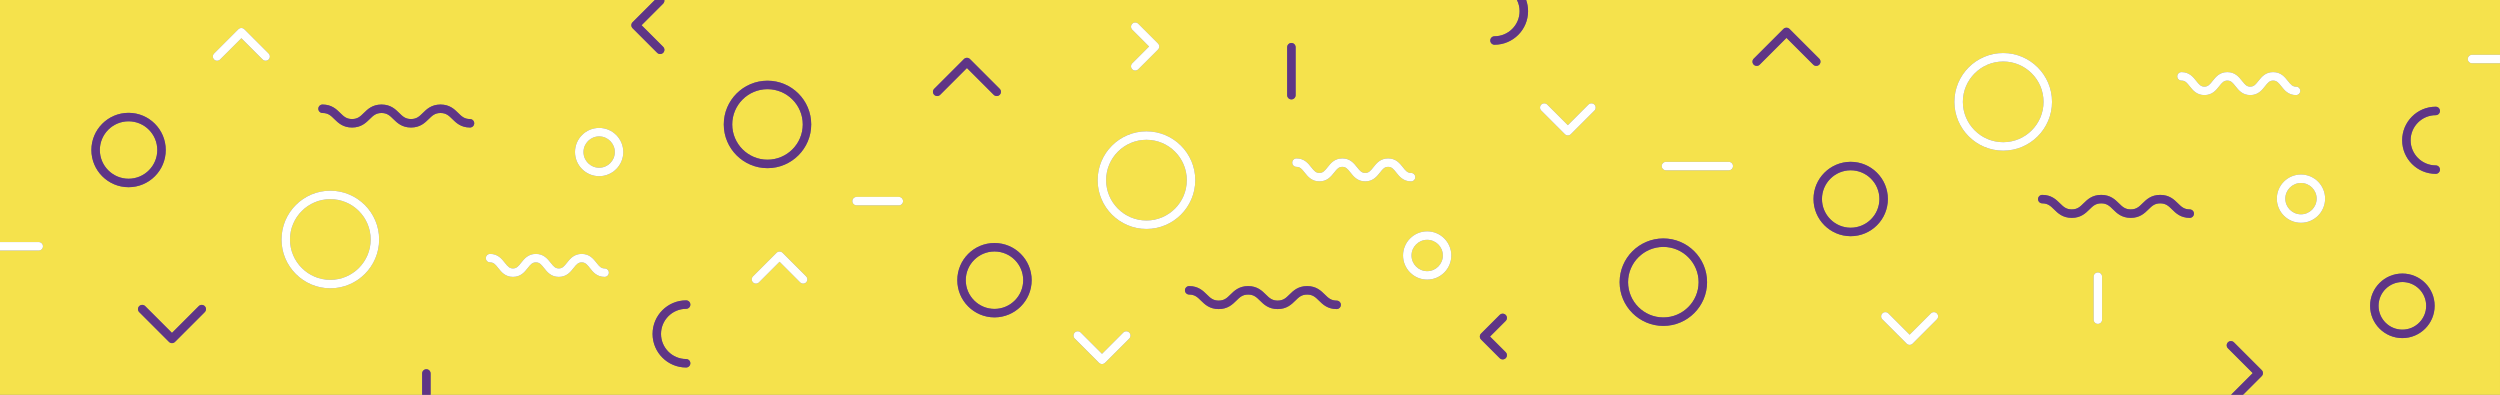 <?xml version="1.0" encoding="utf-8"?>
<!-- Generator: Adobe Illustrator 24.3.0, SVG Export Plug-In . SVG Version: 6.00 Build 0)  -->
<svg version="1.1" id="Livello_1" xmlns="http://www.w3.org/2000/svg" xmlns:xlink="http://www.w3.org/1999/xlink" x="0px" y="0px"
	 viewBox="0 0 2067.43 326.47" style="enable-background:new 0 0 2067.43 326.47;" xml:space="preserve">
<rect x="0" y="0" width="2067.43" height="326.47" fill="#808080" stroke="none"/>
<style type="text/css">
	.st0{fill:#F5E24C;}
	.st1{fill:#5F3586;}
	.st2{fill:#FFFFFF;}
</style>
<g>
	<path class="st0" d="M822.41,207.96c-13.1,0-23.75,10.65-23.75,23.75s10.65,23.75,23.75,23.75s23.75-10.65,23.75-23.75
		S835.5,207.96,822.41,207.96z"/>
	<path class="st0" d="M948.09,115.61c-18.4,0-33.37,14.97-33.37,33.36s14.97,33.37,33.37,33.37s33.36-14.97,33.36-33.37
		S966.48,115.61,948.09,115.61z"/>
	<path class="st0" d="M106.32,100.31c-13.1,0-23.75,10.65-23.75,23.75s10.65,23.75,23.75,23.75s23.75-10.65,23.75-23.75
		S119.41,100.31,106.32,100.31z"/>
	<path class="st0" d="M1180.24,198.31c-7.15,0-12.96,5.82-12.96,12.96s5.82,12.96,12.96,12.96s12.96-5.82,12.96-12.96
		S1187.38,198.31,1180.24,198.31z"/>
	<path class="st0" d="M634.7,73.74c-16.08,0-29.16,13.08-29.16,29.16s13.08,29.16,29.16,29.16s29.16-13.08,29.16-29.16
		S650.78,73.74,634.7,73.74z"/>
	<path class="st0" d="M273.17,164.69c-18.4,0-33.36,14.97-33.36,33.37s14.97,33.36,33.36,33.36s33.37-14.97,33.37-33.36
		S291.57,164.69,273.17,164.69z"/>
	<path class="st0" d="M495.48,112.78c-7.15,0-12.96,5.82-12.96,12.96c0,7.15,5.82,12.96,12.96,12.96s12.96-5.82,12.96-12.96
		C508.45,118.6,502.63,112.78,495.48,112.78z"/>
	<circle class="st0" cx="1986.69" cy="252.91" r="19.69"/>
	<path class="st0" d="M1656.59,50.86c-18.4,0-33.36,14.97-33.36,33.37s14.97,33.36,33.36,33.36s33.37-14.97,33.37-33.36
		S1674.99,50.86,1656.59,50.86z"/>
	<path class="st0" d="M1902.84,151.31c-7.15,0-12.96,5.82-12.96,12.96s5.82,12.96,12.96,12.96s12.96-5.82,12.96-12.96
		S1909.99,151.31,1902.84,151.31z"/>
	<path class="st0" d="M2044.29,52.32c-1.93,0-3.5-1.57-3.5-3.5s1.57-3.5,3.5-3.5h23.14V0h-805.34c1.02,2.89,1.58,5.99,1.58,9.23
		c0,15.31-12.45,27.76-27.76,27.76c-1.93,0-3.5-1.57-3.5-3.5s1.57-3.5,3.5-3.5c11.45,0,20.76-9.31,20.76-20.76
		c0-3.32-0.8-6.44-2.19-9.23H549.39c0.16,1.06-0.16,2.17-0.98,2.99l-17.86,17.86l17.86,17.86c1.37,1.37,1.37,3.58,0,4.95
		c-0.68,0.68-1.58,1.02-2.48,1.02s-1.79-0.34-2.48-1.02l-20.34-20.34c-1.37-1.37-1.37-3.58,0-4.95L541.5,0H0v200.19h32.02
		c1.93,0,3.5,1.57,3.5,3.5s-1.57,3.5-3.5,3.5H0v119.28h349.1v-17.63c0-1.93,1.57-3.5,3.5-3.5s3.5,1.57,3.5,3.5v17.63h1488.93
		l17.92-17.92l-20.51-20.51c-1.37-1.37-1.37-3.58,0-4.95c1.37-1.37,3.58-1.37,4.95,0l22.98,22.98c0.66,0.66,1.03,1.55,1.03,2.48
		s-0.37,1.82-1.03,2.48l-15.44,15.44h212.5V52.32H2044.29z M75.57,124.06c0-16.96,13.79-30.75,30.75-30.75s30.75,13.79,30.75,30.75
		s-13.79,30.75-30.75,30.75S75.57,141.01,75.57,124.06z M169.31,258.11l-24.62,24.62c-0.66,0.66-1.55,1.03-2.48,1.03
		s-1.82-0.37-2.48-1.03l-24.62-24.62c-1.37-1.37-1.37-3.58,0-4.95c1.37-1.37,3.58-1.37,4.95,0l22.14,22.14l22.14-22.14
		c1.37-1.37,3.58-1.37,4.95,0C170.67,254.52,170.67,256.74,169.31,258.11z M222.12,49.2c-0.68,0.68-1.58,1.02-2.48,1.02
		s-1.79-0.34-2.48-1.02l-17.59-17.59L182,49.2c-1.37,1.37-3.58,1.37-4.95,0c-1.37-1.37-1.37-3.58,0-4.95l20.06-20.06
		c1.37-1.37,3.58-1.37,4.95,0l20.06,20.06C223.49,45.62,223.49,47.84,222.12,49.2z M273.17,238.42c-22.26,0-40.36-18.11-40.36-40.36
		s18.11-40.37,40.36-40.37s40.37,18.11,40.37,40.37S295.43,238.42,273.17,238.42z M388.68,105.45c-7.53,0-11.48-3.88-14.65-7.01
		c-2.84-2.79-5.08-4.99-9.74-4.99c-4.67,0-6.91,2.2-9.74,5c-3.17,3.12-7.12,7-14.65,7s-11.48-3.88-14.65-7c-2.84-2.79-5.08-5-9.74-5
		c-4.67,0-6.91,2.2-9.74,5c-3.17,3.12-7.12,7-14.65,7s-11.48-3.88-14.65-7c-2.84-2.79-5.08-5-9.74-5c-1.93,0-3.5-1.57-3.5-3.5
		s1.57-3.5,3.5-3.5c7.53,0,11.48,3.88,14.65,7c2.84,2.79,5.08,5,9.74,5s6.91-2.2,9.74-5c3.17-3.12,7.12-7,14.65-7
		c7.53,0,11.48,3.88,14.65,7.01c2.84,2.79,5.08,4.99,9.74,4.99c4.66,0,6.9-2.2,9.74-4.99c3.17-3.12,7.12-7.01,14.65-7.01
		s11.48,3.88,14.65,7c2.84,2.79,5.08,5,9.74,5c1.93,0,3.5,1.57,3.5,3.5S390.61,105.45,388.68,105.45z M500,228.98
		c-6.43,0-9.64-4.07-12.22-7.33c-2.42-3.07-3.82-4.67-6.72-4.67c-2.9,0-4.3,1.6-6.72,4.67c-2.58,3.27-5.79,7.33-12.22,7.33
		s-9.64-4.06-12.22-7.33c-2.42-3.07-3.82-4.67-6.73-4.67c-2.91,0-4.3,1.6-6.73,4.67c-2.58,3.27-5.79,7.33-12.22,7.33
		s-9.64-4.06-12.22-7.33c-2.42-3.07-3.82-4.67-6.73-4.67c-1.93,0-3.5-1.57-3.5-3.5s1.57-3.5,3.5-3.5c6.43,0,9.64,4.06,12.22,7.33
		c2.42,3.07,3.82,4.67,6.73,4.67s4.3-1.6,6.73-4.67c2.58-3.27,5.79-7.33,12.22-7.33s9.64,4.06,12.22,7.33
		c2.42,3.07,3.82,4.67,6.73,4.67s4.3-1.6,6.72-4.67c2.58-3.27,5.79-7.33,12.22-7.33c6.43,0,9.64,4.07,12.22,7.33
		c2.42,3.07,3.82,4.67,6.72,4.67c1.93,0,3.5,1.57,3.5,3.5S501.93,228.98,500,228.98z M495.48,145.71
		c-11.01,0-19.96-8.96-19.96-19.96s8.96-19.96,19.96-19.96s19.96,8.96,19.96,19.96S506.49,145.71,495.48,145.71z M1064.45,39.03
		c0-1.93,1.57-3.5,3.5-3.5s3.5,1.57,3.5,3.5V78.7c0,1.93-1.57,3.5-3.5,3.5s-3.5-1.57-3.5-3.5V39.03z M936.34,24.58
		c-1.37-1.37-1.37-3.58,0-4.95c1.37-1.37,3.58-1.37,4.95,0l16.36,16.36c1.37,1.37,1.37,3.58,0,4.95L941.29,57.3
		c-0.68,0.68-1.58,1.02-2.48,1.02s-1.79-0.34-2.48-1.02c-1.37-1.37-1.37-3.58,0-4.95l13.88-13.88L936.34,24.58z M567.41,296.91
		c1.93,0,3.5,1.57,3.5,3.5s-1.57,3.5-3.5,3.5c-15.31,0-27.76-12.45-27.76-27.76s12.45-27.76,27.76-27.76c1.93,0,3.5,1.57,3.5,3.5
		s-1.57,3.5-3.5,3.5c-11.45,0-20.76,9.31-20.76,20.76S555.97,296.91,567.41,296.91z M666.66,233.51c-0.68,0.68-1.58,1.02-2.47,1.02
		c-0.9,0-1.79-0.34-2.48-1.03l-17.02-17.02l-17.02,17.02c-1.37,1.37-3.58,1.37-4.95,0c-1.37-1.37-1.37-3.58,0-4.95l19.5-19.5
		c0.66-0.66,1.55-1.02,2.48-1.02s1.82,0.37,2.48,1.03l19.5,19.5C668.02,229.92,668.02,232.14,666.66,233.51z M634.7,139.06
		c-19.94,0-36.16-16.22-36.16-36.16s16.22-36.16,36.16-36.16s36.16,16.22,36.16,36.16S654.64,139.06,634.7,139.06z M743.3,169.83
		h-34.92c-1.93,0-3.5-1.57-3.5-3.5s1.57-3.5,3.5-3.5h34.92c1.93,0,3.5,1.57,3.5,3.5S745.23,169.83,743.3,169.83z M772.54,78.4
		c-1.37-1.37-1.37-3.58,0-4.95l24.62-24.62c1.37-1.37,3.58-1.37,4.95,0l24.62,24.62c1.37,1.37,1.37,3.58,0,4.95
		c-0.68,0.68-1.58,1.02-2.48,1.02s-1.79-0.34-2.48-1.02l-22.14-22.14L777.49,78.4C776.12,79.76,773.91,79.76,772.54,78.4z
		 M822.41,262.46c-16.96,0-30.75-13.79-30.75-30.75s13.79-30.75,30.75-30.75s30.75,13.79,30.75,30.75S839.36,262.46,822.41,262.46z
		 M933.87,279.97l-20.06,20.06c-0.68,0.68-1.58,1.02-2.48,1.02s-1.79-0.34-2.48-1.02l-20.06-20.06c-1.37-1.37-1.37-3.58,0-4.95
		c1.37-1.37,3.58-1.37,4.95,0l17.59,17.59l17.59-17.59c1.37-1.37,3.58-1.37,4.95,0C935.23,276.39,935.23,278.6,933.87,279.97z
		 M948.09,189.34c-22.26,0-40.37-18.11-40.37-40.37s18.11-40.36,40.37-40.36s40.36,18.11,40.36,40.36S970.34,189.34,948.09,189.34z
		 M1105.36,255.59c-7.53,0-11.48-3.88-14.65-7.01c-2.84-2.79-5.08-4.99-9.74-4.99c-4.67,0-6.91,2.2-9.74,4.99
		c-3.17,3.12-7.12,7.01-14.65,7.01s-11.48-3.88-14.65-7.01c-2.84-2.79-5.08-4.99-9.74-4.99c-4.67,0-6.91,2.2-9.74,5
		c-3.17,3.12-7.12,7-14.65,7s-11.48-3.88-14.65-7c-2.84-2.79-5.08-5-9.74-5c-1.93,0-3.5-1.57-3.5-3.5s1.57-3.5,3.5-3.5
		c7.53,0,11.48,3.88,14.65,7c2.84,2.79,5.08,5,9.74,5s6.91-2.2,9.74-5c3.17-3.12,7.12-7,14.65-7c7.53,0,11.48,3.88,14.65,7.01
		c2.84,2.79,5.08,4.99,9.74,4.99s6.91-2.2,9.74-4.99c3.17-3.12,7.12-7.01,14.65-7.01c7.53,0,11.48,3.88,14.65,7
		c2.84,2.79,5.08,5,9.74,5c1.93,0,3.5,1.57,3.5,3.5S1107.29,255.59,1105.36,255.59z M1154.68,142.67c-2.42-3.07-3.82-4.67-6.72-4.67
		c-2.9,0-4.3,1.6-6.72,4.67c-2.58,3.27-5.79,7.33-12.22,7.33s-9.64-4.07-12.22-7.33c-2.42-3.07-3.82-4.67-6.72-4.67
		c-2.91,0-4.3,1.6-6.73,4.67c-2.58,3.27-5.79,7.33-12.22,7.33s-9.64-4.06-12.22-7.33c-2.42-3.07-3.82-4.67-6.73-4.67
		c-1.93,0-3.5-1.57-3.5-3.5s1.57-3.5,3.5-3.5c6.43,0,9.64,4.06,12.22,7.33c2.42,3.07,3.82,4.67,6.73,4.67s4.3-1.6,6.73-4.67
		c2.58-3.27,5.79-7.33,12.22-7.33c6.43,0,9.64,4.06,12.22,7.33c2.42,3.07,3.82,4.67,6.73,4.67c2.9,0,4.3-1.6,6.72-4.67
		c2.58-3.27,5.79-7.33,12.22-7.33c6.43,0,9.64,4.07,12.22,7.33c2.42,3.07,3.82,4.67,6.72,4.67c1.93,0,3.5,1.57,3.5,3.5
		s-1.57,3.5-3.5,3.5C1160.46,150,1157.26,145.94,1154.68,142.67z M1180.24,231.24c-11.01,0-19.96-8.96-19.96-19.96
		s8.96-19.96,19.96-19.96c11.01,0,19.96,8.96,19.96,19.96S1191.24,231.24,1180.24,231.24z M1245.16,291.25
		c1.37,1.37,1.37,3.58,0,4.95c-0.68,0.68-1.58,1.02-2.47,1.02s-1.79-0.34-2.47-1.03l-15.41-15.41c-1.37-1.37-1.37-3.58,0-4.95
		l15.41-15.41c1.37-1.37,3.58-1.37,4.95,0c1.37,1.37,1.37,3.58,0,4.95l-12.94,12.94L1245.16,291.25z M1318.53,91.46l-19.5,19.5
		c-0.66,0.66-1.55,1.03-2.47,1.03s-1.82-0.37-2.47-1.03l-19.5-19.5c-1.37-1.37-1.37-3.58,0-4.95c1.37-1.37,3.58-1.37,4.95,0
		l17.02,17.02l17.02-17.02c1.37-1.37,3.58-1.37,4.95,0C1319.9,87.87,1319.9,90.09,1318.53,91.46z M1375.54,269.51
		c-19.94,0-36.16-16.22-36.16-36.16s16.22-36.16,36.16-36.16s36.16,16.22,36.16,36.16S1395.48,269.51,1375.54,269.51z
		 M1429.63,140.85h-51.92c-1.93,0-3.5-1.57-3.5-3.5s1.57-3.5,3.5-3.5h51.92c1.93,0,3.5,1.57,3.5,3.5S1431.57,140.85,1429.63,140.85z
		 M1477.37,31.33l-22.14,22.14c-1.37,1.37-3.58,1.37-4.95,0c-1.37-1.37-1.37-3.58,0-4.95l24.62-24.62c1.31-1.31,3.64-1.31,4.95,0
		l24.62,24.62c1.37,1.37,1.37,3.58,0,4.95c-0.68,0.68-1.58,1.02-2.47,1.02s-1.79-0.34-2.47-1.03L1477.37,31.33z M1530.47,195.32
		c-16.96,0-30.75-13.79-30.75-30.75s13.79-30.75,30.75-30.75s30.75,13.79,30.75,30.75S1547.43,195.32,1530.47,195.32z
		 M1601.76,264.12l-20.06,20.06c-0.66,0.66-1.55,1.03-2.47,1.03c-0.93,0-1.82-0.37-2.47-1.02l-20.06-20.06
		c-1.37-1.37-1.37-3.58,0-4.95c1.37-1.37,3.58-1.37,4.95,0l17.59,17.59l17.59-17.59c1.37-1.37,3.58-1.37,4.95,0
		C1603.12,260.53,1603.12,262.75,1601.76,264.12z M1656.59,124.59c-22.26,0-40.36-18.11-40.36-40.36s18.11-40.37,40.36-40.37
		c22.26,0,40.37,18.11,40.37,40.37S1678.85,124.59,1656.59,124.59z M1738.36,264.35c0,1.93-1.57,3.5-3.5,3.5s-3.5-1.57-3.5-3.5
		v-35.53c0-1.93,1.57-3.5,3.5-3.5s3.5,1.57,3.5,3.5V264.35z M1810.84,180.17c-7.53,0-11.48-3.88-14.65-7.01
		c-2.84-2.79-5.08-4.99-9.74-4.99s-6.91,2.2-9.74,5c-3.17,3.12-7.12,7-14.65,7c-7.53,0-11.48-3.88-14.65-7c-2.84-2.79-5.08-5-9.74-5
		s-6.91,2.2-9.74,5c-3.17,3.12-7.12,7-14.65,7s-11.48-3.88-14.65-7.01c-2.84-2.79-5.08-4.99-9.74-4.99c-1.93,0-3.5-1.57-3.5-3.5
		s1.57-3.5,3.5-3.5c7.53,0,11.48,3.88,14.65,7c2.84,2.79,5.08,5,9.74,5s6.91-2.2,9.74-5c3.17-3.12,7.12-7,14.65-7
		s11.48,3.88,14.65,7.01c2.84,2.79,5.08,4.99,9.74,4.99c4.66,0,6.9-2.2,9.74-4.99c3.17-3.12,7.12-7.01,14.65-7.01
		s11.48,3.88,14.65,7.01c2.84,2.79,5.08,4.99,9.74,4.99c1.93,0,3.5,1.57,3.5,3.5S1812.77,180.17,1810.84,180.17z M1873.11,71.31
		c-2.58,3.27-5.79,7.33-12.22,7.33c-6.43,0-9.64-4.06-12.22-7.33c-2.42-3.07-3.82-4.67-6.73-4.67s-4.3,1.6-6.73,4.67
		c-2.58,3.27-5.79,7.33-12.22,7.33s-9.64-4.06-12.22-7.33c-2.42-3.07-3.82-4.67-6.73-4.67c-1.93,0-3.5-1.57-3.5-3.5
		c0-1.93,1.57-3.5,3.5-3.5c6.43,0,9.64,4.06,12.22,7.33c2.42,3.07,3.82,4.67,6.73,4.67s4.3-1.6,6.73-4.67
		c2.58-3.27,5.79-7.33,12.22-7.33s9.64,4.07,12.22,7.33c2.42,3.07,3.82,4.67,6.72,4.67s4.3-1.6,6.72-4.67
		c2.58-3.27,5.79-7.33,12.22-7.33c6.43,0,9.64,4.07,12.22,7.33c2.42,3.07,3.82,4.67,6.72,4.67c1.93,0,3.5,1.57,3.5,3.5
		s-1.57,3.5-3.5,3.5c-6.43,0-9.64-4.07-12.22-7.33c-2.42-3.07-3.82-4.67-6.72-4.67C1876.93,66.65,1875.53,68.25,1873.11,71.31z
		 M1902.84,184.24c-11.01,0-19.96-8.96-19.96-19.96s8.96-19.96,19.96-19.96s19.96,8.96,19.96,19.96S1913.85,184.24,1902.84,184.24z
		 M1986.69,279.6c-14.72,0-26.69-11.97-26.69-26.69c0-14.72,11.97-26.69,26.69-26.69s26.69,11.97,26.69,26.69
		C2013.38,267.63,2001.4,279.6,1986.69,279.6z M2014.28,136.77c1.93,0,3.5,1.57,3.5,3.5s-1.57,3.5-3.5,3.5
		c-15.31,0-27.76-12.45-27.76-27.76s12.45-27.76,27.76-27.76c1.93,0,3.5,1.57,3.5,3.5s-1.57,3.5-3.5,3.5
		c-11.45,0-20.76,9.31-20.76,20.76S2002.84,136.77,2014.28,136.77z"/>
	<path class="st0" d="M1530.47,140.82c-13.1,0-23.75,10.65-23.75,23.75s10.65,23.75,23.75,23.75c13.1,0,23.75-10.65,23.75-23.75
		S1543.57,140.82,1530.47,140.82z"/>
	<path class="st0" d="M1375.54,204.19c-16.08,0-29.16,13.08-29.16,29.16s13.08,29.16,29.16,29.16s29.16-13.08,29.16-29.16
		S1391.62,204.19,1375.54,204.19z"/>
	<path class="st1" d="M164.36,253.16l-22.14,22.14l-22.14-22.14c-1.37-1.37-3.58-1.37-4.95,0c-1.37,1.37-1.37,3.58,0,4.95
		l24.62,24.62c0.66,0.66,1.55,1.03,2.48,1.03s1.82-0.37,2.48-1.03l24.62-24.62c1.37-1.37,1.37-3.58,0-4.95
		C167.94,251.79,165.72,251.79,164.36,253.16z"/>
	<path class="st1" d="M523.12,23.33l20.34,20.34c0.68,0.68,1.58,1.02,2.48,1.02s1.79-0.34,2.48-1.02c1.37-1.37,1.37-3.58,0-4.95
		l-17.86-17.86l17.86-17.86c0.81-0.82,1.13-1.93,0.98-2.99h-7.89l-18.38,18.38C521.76,19.74,521.76,21.96,523.12,23.33z"/>
	<path class="st1" d="M352.6,305.34c-1.93,0-3.5,1.57-3.5,3.5v17.63h7v-17.63C356.1,306.9,354.53,305.34,352.6,305.34z"/>
	<path class="st1" d="M634.7,66.74c-19.94,0-36.16,16.22-36.16,36.16s16.22,36.16,36.16,36.16s36.16-16.22,36.16-36.16
		S654.64,66.74,634.7,66.74z M634.7,132.06c-16.08,0-29.16-13.08-29.16-29.16s13.08-29.16,29.16-29.16s29.16,13.08,29.16,29.16
		S650.78,132.06,634.7,132.06z"/>
	<path class="st1" d="M388.68,98.45c-4.67,0-6.91-2.2-9.74-5c-3.17-3.12-7.12-7-14.65-7s-11.48,3.88-14.65,7.01
		c-2.84,2.79-5.08,4.99-9.74,4.99c-4.67,0-6.91-2.2-9.74-4.99c-3.17-3.12-7.12-7.01-14.65-7.01c-7.53,0-11.48,3.88-14.65,7
		c-2.84,2.79-5.08,5-9.74,5s-6.91-2.2-9.74-5c-3.17-3.12-7.12-7-14.65-7c-1.93,0-3.5,1.57-3.5,3.5s1.57,3.5,3.5,3.5
		c4.67,0,6.91,2.2,9.74,5c3.17,3.12,7.12,7,14.65,7s11.48-3.88,14.65-7c2.84-2.79,5.08-5,9.74-5c4.67,0,6.91,2.2,9.74,5
		c3.17,3.12,7.12,7,14.65,7s11.48-3.88,14.65-7c2.84-2.79,5.08-5,9.74-5c4.66,0,6.9,2.2,9.74,4.99c3.17,3.12,7.12,7.01,14.65,7.01
		c1.93,0,3.5-1.57,3.5-3.5S390.61,98.45,388.68,98.45z"/>
	<path class="st1" d="M137.07,124.06c0-16.96-13.79-30.75-30.75-30.75s-30.75,13.79-30.75,30.75s13.79,30.75,30.75,30.75
		S137.07,141.01,137.07,124.06z M106.32,147.81c-13.1,0-23.75-10.65-23.75-23.75s10.65-23.75,23.75-23.75s23.75,10.65,23.75,23.75
		S119.41,147.81,106.32,147.81z"/>
	<path class="st1" d="M567.41,255.39c1.93,0,3.5-1.57,3.5-3.5s-1.57-3.5-3.5-3.5c-15.31,0-27.76,12.45-27.76,27.76
		s12.45,27.76,27.76,27.76c1.93,0,3.5-1.57,3.5-3.5s-1.57-3.5-3.5-3.5c-11.45,0-20.76-9.31-20.76-20.76S555.97,255.39,567.41,255.39
		z"/>
	<path class="st1" d="M821.77,78.4c0.68,0.68,1.58,1.02,2.48,1.02s1.79-0.34,2.48-1.02c1.37-1.37,1.37-3.58,0-4.95l-24.62-24.62
		c-1.37-1.37-3.58-1.37-4.95,0l-24.62,24.62c-1.37,1.37-1.37,3.58,0,4.95c1.37,1.37,3.58,1.37,4.95,0l22.14-22.14L821.77,78.4z"/>
	<path class="st1" d="M1245.16,260.43c-1.37-1.37-3.58-1.37-4.95,0l-15.41,15.41c-1.37,1.37-1.37,3.58,0,4.95l15.41,15.41
		c0.68,0.68,1.58,1.03,2.47,1.03s1.79-0.34,2.47-1.02c1.37-1.37,1.37-3.58,0-4.95l-12.94-12.94l12.94-12.94
		C1246.53,264.01,1246.53,261.8,1245.16,260.43z"/>
	<path class="st1" d="M1067.95,82.2c1.93,0,3.5-1.57,3.5-3.5V39.03c0-1.93-1.57-3.5-3.5-3.5s-3.5,1.57-3.5,3.5V78.7
		C1064.45,80.63,1066.02,82.2,1067.95,82.2z"/>
	<path class="st1" d="M1375.54,197.19c-19.94,0-36.16,16.22-36.16,36.16s16.22,36.16,36.16,36.16s36.16-16.22,36.16-36.16
		S1395.48,197.19,1375.54,197.19z M1375.54,262.51c-16.08,0-29.16-13.08-29.16-29.16s13.08-29.16,29.16-29.16
		s29.16,13.08,29.16,29.16S1391.62,262.51,1375.54,262.51z"/>
	<path class="st1" d="M1105.36,248.59c-4.67,0-6.91-2.2-9.74-5c-3.17-3.12-7.12-7-14.65-7c-7.53,0-11.48,3.88-14.65,7.01
		c-2.84,2.79-5.08,4.99-9.74,4.99s-6.91-2.2-9.74-4.99c-3.17-3.12-7.12-7.01-14.65-7.01c-7.53,0-11.48,3.88-14.65,7
		c-2.84,2.79-5.08,5-9.74,5s-6.91-2.2-9.74-5c-3.17-3.12-7.12-7-14.65-7c-1.93,0-3.5,1.57-3.5,3.5s1.57,3.5,3.5,3.5
		c4.67,0,6.91,2.2,9.74,5c3.17,3.12,7.12,7,14.65,7s11.48-3.88,14.65-7c2.84-2.79,5.08-5,9.74-5c4.67,0,6.91,2.2,9.74,4.99
		c3.17,3.12,7.12,7.01,14.65,7.01s11.48-3.88,14.65-7.01c2.84-2.79,5.08-4.99,9.74-4.99c4.66,0,6.9,2.2,9.74,4.99
		c3.17,3.12,7.12,7.01,14.65,7.01c1.93,0,3.5-1.57,3.5-3.5S1107.29,248.59,1105.36,248.59z"/>
	<path class="st1" d="M822.41,200.96c-16.96,0-30.75,13.79-30.75,30.75s13.79,30.75,30.75,30.75s30.75-13.79,30.75-30.75
		S839.36,200.96,822.41,200.96z M822.41,255.46c-13.1,0-23.75-10.65-23.75-23.75s10.65-23.75,23.75-23.75s23.75,10.65,23.75,23.75
		S835.5,255.46,822.41,255.46z"/>
	<path class="st1" d="M1235.91,29.99c-1.93,0-3.5,1.57-3.5,3.5s1.57,3.5,3.5,3.5c15.31,0,27.76-12.45,27.76-27.76
		c0-3.23-0.56-6.34-1.58-9.23h-7.61c1.39,2.78,2.19,5.91,2.19,9.23C1256.67,20.68,1247.35,29.99,1235.91,29.99z"/>
	<path class="st1" d="M1504.46,53.47c1.37-1.37,1.37-3.58,0-4.95l-24.62-24.62c-1.31-1.31-3.64-1.31-4.95,0l-24.62,24.62
		c-1.37,1.37-1.37,3.58,0,4.95c1.37,1.37,3.58,1.37,4.95,0l22.14-22.14l22.14,22.14c0.68,0.68,1.58,1.03,2.47,1.03
		S1503.78,54.15,1504.46,53.47z"/>
	<path class="st1" d="M1871.4,308.55c0-0.93-0.37-1.82-1.03-2.48l-22.98-22.98c-1.37-1.37-3.58-1.37-4.95,0
		c-1.37,1.37-1.37,3.58,0,4.95l20.51,20.51l-17.92,17.92h9.9l15.44-15.44C1871.03,310.37,1871.4,309.48,1871.4,308.55z"/>
	<path class="st1" d="M1986.69,226.21c-14.72,0-26.69,11.97-26.69,26.69c0,14.72,11.97,26.69,26.69,26.69s26.69-11.97,26.69-26.69
		C2013.38,238.19,2001.4,226.21,1986.69,226.21z M1986.69,272.6c-10.86,0-19.69-8.83-19.69-19.69c0-10.86,8.83-19.69,19.69-19.69
		s19.69,8.83,19.69,19.69C2006.38,263.77,1997.55,272.6,1986.69,272.6z"/>
	<path class="st1" d="M1810.84,173.17c-4.67,0-6.91-2.2-9.74-4.99c-3.17-3.12-7.12-7.01-14.65-7.01s-11.48,3.88-14.65,7.01
		c-2.84,2.79-5.08,4.99-9.74,4.99c-4.67,0-6.91-2.2-9.74-4.99c-3.17-3.12-7.12-7.01-14.65-7.01s-11.48,3.88-14.65,7
		c-2.84,2.79-5.08,5-9.74,5s-6.91-2.2-9.74-5c-3.17-3.12-7.12-7-14.65-7c-1.93,0-3.5,1.57-3.5,3.5s1.57,3.5,3.5,3.5
		c4.67,0,6.91,2.2,9.74,4.99c3.17,3.12,7.12,7.01,14.65,7.01s11.48-3.88,14.65-7c2.84-2.79,5.08-5,9.74-5s6.91,2.2,9.74,5
		c3.17,3.12,7.12,7,14.65,7c7.53,0,11.48-3.88,14.65-7c2.84-2.79,5.08-5,9.74-5s6.91,2.2,9.74,4.99c3.17,3.12,7.12,7.01,14.65,7.01
		c1.93,0,3.5-1.57,3.5-3.5S1812.77,173.17,1810.84,173.17z"/>
	<path class="st1" d="M1530.47,133.82c-16.96,0-30.75,13.79-30.75,30.75s13.79,30.75,30.75,30.75s30.75-13.79,30.75-30.75
		S1547.43,133.82,1530.47,133.82z M1530.47,188.32c-13.1,0-23.75-10.65-23.75-23.75s10.65-23.75,23.75-23.75
		c13.1,0,23.75,10.65,23.75,23.75S1543.57,188.32,1530.47,188.32z"/>
	<path class="st1" d="M2014.28,95.25c1.93,0,3.5-1.57,3.5-3.5s-1.57-3.5-3.5-3.5c-15.31,0-27.76,12.45-27.76,27.76
		s12.45,27.76,27.76,27.76c1.93,0,3.5-1.57,3.5-3.5s-1.57-3.5-3.5-3.5c-11.45,0-20.76-9.31-20.76-20.76S2002.84,95.25,2014.28,95.25
		z"/>
	<path class="st2" d="M202.06,24.19c-1.37-1.37-3.58-1.37-4.95,0l-20.06,20.06c-1.37,1.37-1.37,3.58,0,4.95
		c1.37,1.37,3.58,1.37,4.95,0l17.59-17.59l17.59,17.59c0.68,0.68,1.58,1.02,2.48,1.02s1.79-0.34,2.48-1.02
		c1.37-1.37,1.37-3.58,0-4.95L202.06,24.19z"/>
	<path class="st2" d="M647.16,209.06c-0.66-0.66-1.55-1.03-2.48-1.03s-1.82,0.37-2.48,1.02l-19.5,19.5c-1.37,1.37-1.37,3.58,0,4.95
		c1.37,1.37,3.58,1.37,4.95,0l17.02-17.02l17.02,17.02c0.68,0.68,1.58,1.03,2.48,1.03c0.9,0,1.79-0.34,2.47-1.02
		c1.37-1.37,1.37-3.58,0-4.95L647.16,209.06z"/>
	<path class="st2" d="M35.52,203.69c0-1.93-1.57-3.5-3.5-3.5H0v7h32.02C33.95,207.19,35.52,205.63,35.52,203.69z"/>
	<path class="st2" d="M500,221.98c-2.9,0-4.3-1.6-6.72-4.67c-2.58-3.27-5.79-7.33-12.22-7.33c-6.43,0-9.64,4.06-12.22,7.33
		c-2.42,3.07-3.82,4.67-6.72,4.67s-4.3-1.6-6.73-4.67c-2.58-3.27-5.79-7.33-12.22-7.33s-9.64,4.06-12.22,7.33
		c-2.42,3.07-3.82,4.67-6.73,4.67s-4.3-1.6-6.73-4.67c-2.58-3.27-5.79-7.33-12.22-7.33c-1.93,0-3.5,1.57-3.5,3.5s1.57,3.5,3.5,3.5
		c2.91,0,4.3,1.6,6.73,4.67c2.58,3.27,5.79,7.33,12.22,7.33s9.64-4.06,12.22-7.33c2.42-3.07,3.82-4.67,6.73-4.67
		c2.9,0,4.3,1.6,6.73,4.67c2.58,3.27,5.79,7.33,12.22,7.33s9.64-4.06,12.22-7.33c2.42-3.07,3.82-4.67,6.72-4.67
		c2.9,0,4.3,1.6,6.72,4.67c2.58,3.27,5.79,7.33,12.22,7.33c1.93,0,3.5-1.57,3.5-3.5S501.93,221.98,500,221.98z"/>
	<path class="st2" d="M273.17,157.69c-22.26,0-40.36,18.11-40.36,40.37s18.11,40.36,40.36,40.36s40.37-18.11,40.37-40.36
		S295.43,157.69,273.17,157.69z M273.17,231.42c-18.4,0-33.36-14.97-33.36-33.36s14.97-33.37,33.36-33.37s33.37,14.97,33.37,33.37
		S291.57,231.42,273.17,231.42z"/>
	<path class="st2" d="M495.48,105.78c-11.01,0-19.96,8.96-19.96,19.96s8.96,19.96,19.96,19.96s19.96-8.96,19.96-19.96
		S506.49,105.78,495.48,105.78z M495.48,138.71c-7.15,0-12.96-5.82-12.96-12.96c0-7.15,5.82-12.96,12.96-12.96
		s12.96,5.82,12.96,12.96C508.45,132.9,502.63,138.71,495.48,138.71z"/>
	<path class="st2" d="M928.92,275.02l-17.59,17.59l-17.59-17.59c-1.37-1.37-3.58-1.37-4.95,0c-1.37,1.37-1.37,3.58,0,4.95
		l20.06,20.06c0.68,0.68,1.58,1.02,2.48,1.02s1.79-0.34,2.48-1.02l20.06-20.06c1.37-1.37,1.37-3.58,0-4.95
		C932.5,273.65,930.28,273.65,928.92,275.02z"/>
	<path class="st2" d="M936.34,57.3c0.68,0.68,1.58,1.02,2.48,1.02s1.79-0.34,2.48-1.02l16.36-16.36c1.37-1.37,1.37-3.58,0-4.95
		l-16.36-16.36c-1.37-1.37-3.58-1.37-4.95,0c-1.37,1.37-1.37,3.58,0,4.95l13.88,13.88l-13.88,13.88
		C934.98,53.72,934.98,55.93,936.34,57.3z"/>
	<path class="st2" d="M1313.58,86.51l-17.02,17.02l-17.02-17.02c-1.37-1.37-3.58-1.37-4.95,0c-1.37,1.37-1.37,3.58,0,4.95l19.5,19.5
		c0.66,0.66,1.55,1.03,2.47,1.03s1.82-0.37,2.47-1.03l19.5-19.5c1.37-1.37,1.37-3.58,0-4.95
		C1317.16,85.14,1314.95,85.14,1313.58,86.51z"/>
	<path class="st2" d="M743.3,162.83h-34.92c-1.93,0-3.5,1.57-3.5,3.5s1.57,3.5,3.5,3.5h34.92c1.93,0,3.5-1.57,3.5-3.5
		S745.23,162.83,743.3,162.83z"/>
	<path class="st2" d="M1170.39,146.5c0-1.93-1.57-3.5-3.5-3.5c-2.9,0-4.3-1.6-6.72-4.67c-2.58-3.27-5.79-7.33-12.22-7.33
		c-6.43,0-9.64,4.06-12.22,7.33c-2.42,3.07-3.82,4.67-6.72,4.67c-2.91,0-4.3-1.6-6.73-4.67c-2.58-3.27-5.79-7.33-12.22-7.33
		c-6.43,0-9.64,4.06-12.22,7.33c-2.42,3.07-3.82,4.67-6.73,4.67s-4.3-1.6-6.73-4.67c-2.58-3.27-5.79-7.33-12.22-7.33
		c-1.93,0-3.5,1.57-3.5,3.5s1.57,3.5,3.5,3.5c2.91,0,4.3,1.6,6.73,4.67c2.58,3.27,5.79,7.33,12.22,7.33s9.64-4.06,12.22-7.33
		c2.42-3.07,3.82-4.67,6.73-4.67c2.9,0,4.3,1.6,6.72,4.67c2.58,3.27,5.79,7.33,12.22,7.33s9.64-4.06,12.22-7.33
		c2.42-3.07,3.82-4.67,6.72-4.67c2.9,0,4.3,1.6,6.72,4.67c2.58,3.27,5.79,7.33,12.22,7.33C1168.83,150,1170.39,148.44,1170.39,146.5
		z"/>
	<path class="st2" d="M948.09,108.61c-22.26,0-40.37,18.11-40.37,40.36s18.11,40.37,40.37,40.37s40.36-18.11,40.36-40.37
		S970.34,108.61,948.09,108.61z M948.09,182.34c-18.4,0-33.37-14.97-33.37-33.37s14.97-33.36,33.37-33.36s33.36,14.97,33.36,33.36
		S966.48,182.34,948.09,182.34z"/>
	<path class="st2" d="M1180.24,191.31c-11.01,0-19.96,8.96-19.96,19.96s8.96,19.96,19.96,19.96c11.01,0,19.96-8.96,19.96-19.96
		S1191.24,191.31,1180.24,191.31z M1180.24,224.24c-7.15,0-12.96-5.82-12.96-12.96s5.82-12.96,12.96-12.96s12.96,5.82,12.96,12.96
		S1187.38,224.24,1180.24,224.24z"/>
	<path class="st2" d="M1596.81,259.17l-17.59,17.59l-17.59-17.59c-1.37-1.37-3.58-1.37-4.95,0c-1.37,1.37-1.37,3.58,0,4.95
		l20.06,20.06c0.66,0.66,1.55,1.02,2.47,1.02c0.93,0,1.82-0.37,2.47-1.03l20.06-20.06c1.37-1.37,1.37-3.58,0-4.95
		C1600.39,257.8,1598.18,257.8,1596.81,259.17z"/>
	<path class="st2" d="M1429.63,133.85h-51.92c-1.93,0-3.5,1.57-3.5,3.5s1.57,3.5,3.5,3.5h51.92c1.93,0,3.5-1.57,3.5-3.5
		S1431.57,133.85,1429.63,133.85z"/>
	<path class="st2" d="M2040.79,48.82c0,1.93,1.57,3.5,3.5,3.5h23.14v-7h-23.14C2042.36,45.32,2040.79,46.89,2040.79,48.82z"/>
	<path class="st2" d="M1734.86,225.32c-1.93,0-3.5,1.57-3.5,3.5v35.53c0,1.93,1.57,3.5,3.5,3.5s3.5-1.57,3.5-3.5v-35.53
		C1738.36,226.89,1736.79,225.32,1734.86,225.32z"/>
	<path class="st2" d="M1886.55,71.31c2.58,3.27,5.79,7.33,12.22,7.33c1.93,0,3.5-1.57,3.5-3.5s-1.57-3.5-3.5-3.5
		c-2.9,0-4.3-1.6-6.72-4.67c-2.58-3.27-5.79-7.33-12.22-7.33c-6.43,0-9.64,4.06-12.22,7.33c-2.42,3.07-3.82,4.67-6.72,4.67
		s-4.3-1.6-6.72-4.67c-2.58-3.27-5.79-7.33-12.22-7.33s-9.64,4.06-12.22,7.33c-2.42,3.07-3.82,4.67-6.73,4.67s-4.3-1.6-6.73-4.67
		c-2.58-3.27-5.79-7.33-12.22-7.33c-1.93,0-3.5,1.57-3.5,3.5c0,1.93,1.57,3.5,3.5,3.5c2.91,0,4.3,1.6,6.73,4.67
		c2.58,3.27,5.79,7.33,12.22,7.33s9.64-4.06,12.22-7.33c2.42-3.07,3.82-4.67,6.73-4.67s4.3,1.6,6.73,4.67
		c2.58,3.27,5.79,7.33,12.22,7.33c6.43,0,9.64-4.06,12.22-7.33c2.42-3.07,3.82-4.67,6.72-4.67
		C1882.73,66.65,1884.13,68.25,1886.55,71.31z"/>
	<path class="st2" d="M1656.59,43.86c-22.26,0-40.36,18.11-40.36,40.37s18.11,40.36,40.36,40.36c22.26,0,40.37-18.11,40.37-40.36
		S1678.85,43.86,1656.59,43.86z M1656.59,117.59c-18.4,0-33.36-14.97-33.36-33.36s14.97-33.37,33.36-33.37s33.37,14.97,33.37,33.37
		S1674.99,117.59,1656.59,117.59z"/>
	<path class="st2" d="M1902.84,144.31c-11.01,0-19.96,8.96-19.96,19.96s8.96,19.96,19.96,19.96s19.96-8.96,19.96-19.96
		S1913.85,144.31,1902.84,144.31z M1902.84,177.24c-7.15,0-12.96-5.82-12.96-12.96s5.82-12.96,12.96-12.96s12.96,5.82,12.96,12.96
		S1909.99,177.24,1902.84,177.24z"/>
</g>
</svg>
